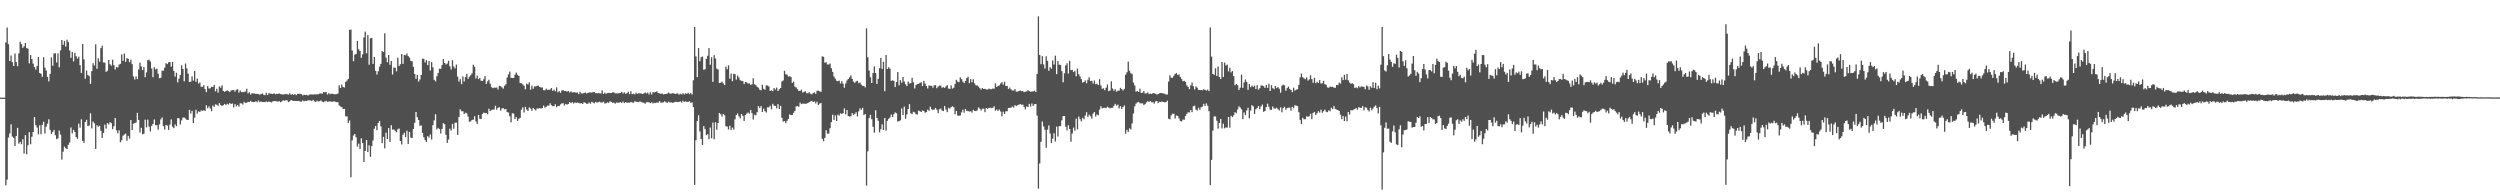 <svg xmlns="http://www.w3.org/2000/svg" width="1920" height="150"><path fill="#4f4f4f" d="M0 74.988h1v1H0zM1 74.989h1v1H1zM2 74.986h1v1H2zM3 74.988h1v1H3zM4 32.552h1v109.779H4zM5 21.13h1v116.845H5zM6 33.95h1v71.675H6zM7 46.864h1v55.644H7zM8 42.577h1v52.911H8zM9 47.717h1v57.154H9zM10 50.699h1v55.165H10zM11 41.111h1v70.955H11zM12 47.688h1v56.735H12zM13 50.866h1v47.345H13zM14 41.035h1v69.293H14zM15 32.025h1v76.975H15zM16 33.904h1v76.842H16zM17 36.765h1v70.182H17zM18 35.591h1v82.363H18zM19 32.951h1v70.826H19zM20 36.924h1v81.548H20zM21 37.409h1v74.167H21zM22 48.709h1v52.805H22zM23 42.273h1v68.507H23zM24 45.357h1v59.658H24zM25 48.875h1v52.489H25zM26 51.393h1v38.511H26zM27 53.385h1v42.706H27zM28 50.682h1v47.279H28zM29 43.782h1v59.363H29zM30 56.062h1v40.203H30zM31 56.605h1v46.53H31zM32 58.932h1v36.942H32zM33 43.933h1v49.584H33zM34 51.977h1v50.561H34zM35 54.119h1v43.183H35zM36 59.035h1v35.95H36zM37 62.534h1v29.057H37zM38 56.788h1v43.019H38zM39 44.066h1v58.79H39zM40 50.491h1v50.904H40zM41 41.102h1v58.663H41zM42 40.863h1v62.95H42zM43 47.97h1v58.869H43zM44 40.942h1v65.31H44zM45 51.73h1v48.534H45zM46 38.715h1v64.68H46zM47 30.725h1v91.805H47zM48 34.391h1v82.079H48zM49 31.418h1v81.17H49zM50 35.718h1v78.218H50zM51 30.489h1v83.965H51zM52 32.368h1v78.838H52zM53 38.72h1v70.716H53zM54 44.386h1v53.492H54zM55 39.841h1v62.591H55zM56 47.199h1v52.551H56zM57 40.482h1v60.883H57zM58 43.157h1v62.184H58zM59 45.022h1v61.646H59zM60 43.538h1v51.45H60zM61 50.073h1v47.998H61zM62 56.014h1v35.632H62zM63 33.822h1v74.364H63zM64 45.5h1v64.28H64zM65 60.41h1v33.268H65zM66 54.177h1v37.835H66zM67 57.66h1v39.183H67zM68 58.495h1v37.891H68zM69 64.388h1v22.667H69zM70 54.613h1v44.016H70zM71 48.529h1v44.79H71zM72 50.339h1v44.376H72zM73 34.034h1v80.371H73zM74 52.834h1v43.298H74zM75 44.794h1v52.552H75zM76 47.29h1v49.306H76zM77 36.988h1v63.468H77zM78 35.147h1v70.774H78zM79 47.978h1v54.142H79zM80 48.067h1v47.655H80zM81 55.21h1v43.63H81zM82 54.345h1v40.228H82zM83 46.034h1v49.548H83zM84 49.28h1v44.539H84zM85 50.357h1v44.247H85zM86 45.872h1v53.29H86zM87 50.01h1v46.95H87zM88 53.331h1v37.319H88zM89 51.469h1v48.643H89zM90 51.835h1v50.57H90zM91 49.631h1v50.463H91zM92 48.989h1v60.246H92zM93 41.83h1v65.845H93zM94 46.703h1v57.466H94zM95 41.105h1v62.227H95zM96 47.472h1v55.118H96zM97 44.609h1v63.476H97zM98 45.24h1v59.099H98zM99 47.782h1v58.629H99zM100 45.833h1v46.369H100zM101 49.244h1v50.667H101zM102 58.606h1v36.405H102zM103 61.08h1v33.395H103zM104 58.721h1v35.339H104zM105 60.771h1v25.905H105zM106 53.325h1v38.796H106zM107 48.149h1v53.659H107zM108 50.993h1v47.142H108zM109 53.81h1v49.331H109zM110 51.521h1v51.168H110zM111 59.304h1v32.59H111zM112 55.614h1v42.2H112zM113 46.203h1v45.626H113zM114 45.887h1v51.419H114zM115 47.241h1v53.651H115zM116 52.594h1v44.085H116zM117 59.272h1v35.985H117zM118 51.574h1v40.172H118zM119 53.307h1v42.775H119zM120 52.696h1v43.567H120zM121 56.623h1v42.898H121zM122 60.064h1v35.473H122zM123 59.766h1v31.939H123zM124 54.311h1v35.896H124zM125 54.241h1v42.645H125zM126 51.944h1v47.579H126zM127 48.552h1v47.389H127zM128 49.246h1v47.245H128zM129 47.832h1v51.956H129zM130 47.607h1v48.121H130zM131 51.183h1v40.506H131zM132 47.552h1v49.797H132zM133 54.455h1v43.99H133zM134 58.811h1v36.786H134zM135 55.835h1v41.084H135zM136 63.225h1v27.465H136zM137 60.342h1v30.61H137zM138 57.573h1v38.078H138zM139 50.176h1v42.337H139zM140 52.932h1v37.385H140zM141 62.423h1v27.828H141zM142 48.813h1v42.276H142zM143 52.543h1v39.541H143zM144 56.589h1v35.544H144zM145 62.988h1v21.396H145zM146 62.645h1v24.548H146zM147 58.686h1v26.399H147zM148 61.922h1v32.606H148zM149 54.471h1v35.895H149zM150 62.777h1v21.494H150zM151 60.335h1v26.912H151zM152 64.217h1v21.265H152zM153 63.318h1v22.706H153zM154 66.587h1v18.215H154zM155 66.692h1v18.381H155zM156 65.439h1v19.315H156zM157 68.378h1v16.748H157zM158 70.756h1v10.109H158zM159 66.113h1v16.98H159zM160 67.923h1v13.795H160zM161 67.845h1v15.5H161zM162 66.639h1v18.723H162zM163 66.824h1v14.236H163zM164 65.237h1v16.894H164zM165 70.137h1v9.992H165zM166 68.166h1v12.306H166zM167 71.111h1v10.178H167zM168 66.364h1v12.852H168zM169 67.39h1v13.334H169zM170 65.469h1v15.976H170zM171 69.797h1v10.98H171zM172 70.509h1v9.308H172zM173 69.947h1v10.766H173zM174 69.36h1v10.359H174zM175 69.976h1v10.343H175zM176 70.726h1v8.377H176zM177 69.489h1v10.396H177zM178 69.243h1v10.195H178zM179 69.087h1v13.405H179zM180 70.409h1v9.564H180zM181 68.938h1v12.724H181zM182 68.519h1v12.058H182zM183 71.119h1v10.786H183zM184 69.454h1v9.855H184zM185 70.739h1v8.647H185zM186 70.831h1v9.442H186zM187 70.505h1v7.688H187zM188 70.365h1v8.771H188zM189 68.169h1v10.741H189zM190 71.697h1v6.553H190zM191 70.822h1v7.558H191zM192 72.586h1v4.906H192zM193 71.598h1v6.656H193zM194 71.834h1v6.49H194zM195 71.678h1v6.663H195zM196 72.224h1v5.5H196zM197 71.985h1v6.554H197zM198 72.281h1v4.889H198zM199 72.684h1v5.746H199zM200 72.256h1v5.695H200zM201 71.765h1v6.602H201zM202 72.716h1v5.625H202zM203 73.107h1v5.355H203zM204 71.235h1v6.606H204zM205 72.977h1v5.459H205zM206 71.409h1v6.565H206zM207 71.939h1v6.285H207zM208 71.924h1v6.748H208zM209 72.209h1v5.727H209zM210 71.564h1v5.981H210zM211 72.393h1v5.205H211zM212 72.099h1v5.731H212zM213 72.09h1v6.06H213zM214 71.805h1v5.858H214zM215 72.302h1v6.231H215zM216 72.421h1v5.429H216zM217 72.549h1v4.517H217zM218 72.402h1v4.975H218zM219 72.132h1v4.823H219zM220 72.375h1v4.676H220zM221 72.651h1v5.711H221zM222 71.698h1v6.187H222zM223 72.74h1v4.056H223zM224 72.275h1v4.969H224zM225 72.799h1v4.732H225zM226 72.128h1v5.334H226zM227 73.134h1v4.443H227zM228 72.097h1v5.537H228zM229 72.145h1v5.34H229zM230 72.036h1v5.973H230zM231 72.286h1v5.743H231zM232 73.309h1v3.831H232zM233 72.761h1v5.122H233zM234 72.969h1v4.467H234zM235 72.801h1v4.757H235zM236 73.398h1v3.656H236zM237 72.767h1v4.256H237zM238 72.43h1v4.77H238zM239 72.531h1v5.074H239zM240 72.656h1v4.025H240zM241 72.449h1v5.399H241zM242 72.504h1v5.761H242zM243 72.383h1v4.914H243zM244 72.337h1v5.666H244zM245 71.889h1v5.843H245zM246 71.722h1v5.403H246zM247 71.988h1v6.093H247zM248 70.667h1v7.834H248zM249 70.967h1v6.887H249zM250 70.539h1v6.876H250zM251 72.599h1v5.64H251zM252 71.545h1v6.447H252zM253 72.384h1v5.46H253zM254 71.922h1v6.201H254zM255 71.995h1v6.186H255zM256 72.366h1v5.379H256zM257 72.405h1v5.76H257zM258 72.285h1v6.179H258zM259 71.833h1v6.607H259zM260 65.418h1v15.518H260zM261 67.508h1v14.251H261zM262 64.947h1v17.403H262zM263 66.792h1v16.844H263zM264 67.229h1v16.38H264zM265 62.867h1v26.484H265zM266 61.833h1v27.538H266zM267 60.59h1v33.817H267zM268 22.916h1v69.675H268zM269 22.718h1v113.414H269zM270 38.775h1v69.065H270zM271 47.008h1v57.086H271zM272 41.937h1v60.952H272zM273 41.352h1v64.119H273zM274 31.38h1v81.2H274zM275 37.826h1v72.446H275zM276 39.158h1v75.274H276zM277 44.422h1v61.809H277zM278 41.711h1v68.071H278zM279 28.794h1v95.685H279zM280 24.293h1v91.57H280zM281 40.919h1v66.595H281zM282 26.995h1v89.815H282zM283 49.708h1v61.901H283zM284 29.439h1v91.009H284zM285 29.06h1v83.214H285zM286 49.032h1v58.857H286zM287 43.701h1v55.172H287zM288 54.426h1v42.381H288zM289 57.243h1v42.755H289zM290 54.659h1v39.814H290zM291 51.265h1v41.612H291zM292 49.069h1v47.98H292zM293 39.252h1v70.721H293zM294 39.955h1v65.144H294zM295 25.529h1v88.404H295zM296 44.218h1v57.746H296zM297 47.747h1v59.042H297zM298 42.249h1v56.158H298zM299 49.777h1v59.216H299zM300 46.806h1v49.349H300zM301 57.229h1v42.362H301zM302 51.872h1v47.561H302zM303 52.095h1v48.408H303zM304 54.806h1v46.831H304zM305 44.271h1v55.129H305zM306 50.715h1v47.937H306zM307 49.325h1v58.942H307zM308 41.468h1v69.482H308zM309 49.033h1v54.479H309zM310 42.213h1v59.724H310zM311 42.457h1v62.905H311zM312 41.052h1v59.287H312zM313 43.083h1v67.543H313zM314 44.209h1v57.113H314zM315 46.724h1v58.908H315zM316 47.022h1v59.064H316zM317 51.312h1v47.826H317zM318 56.817h1v37.484H318zM319 60.589h1v25.442H319zM320 57.472h1v32.555H320zM321 62.594h1v29.554H321zM322 61.019h1v35.557H322zM323 57.602h1v38.706H323zM324 44.997h1v57.025H324zM325 45.198h1v60.171H325zM326 47.995h1v59.588H326zM327 46.132h1v62.946H327zM328 50.028h1v54.501H328zM329 46.835h1v58.803H329zM330 54.181h1v49.12H330zM331 47.736h1v59.381H331zM332 51.786h1v44.312H332zM333 61.222h1v31.224H333zM334 62.523h1v25.229H334zM335 58.592h1v40.801H335zM336 56.13h1v42.082H336zM337 52.726h1v46.395H337zM338 52.819h1v49.712H338zM339 49.97h1v49.043H339zM340 45.366h1v49.261H340zM341 48.382h1v47.032H341zM342 49.569h1v53.959H342zM343 48.79h1v61H343zM344 46.65h1v60.536H344zM345 50.901h1v47.99H345zM346 53.352h1v46.954H346zM347 46.234h1v48.946H347zM348 51.119h1v47.787H348zM349 52.547h1v41.732H349zM350 49.593h1v44.574H350zM351 58.847h1v44.727H351zM352 62.646h1v27.25H352zM353 60.759h1v23.191H353zM354 64.616h1v20.843H354zM355 58.746h1v26.697H355zM356 62.54h1v25.055H356zM357 59.174h1v27.353H357zM358 56.791h1v30.308H358zM359 60.545h1v29.002H359zM360 58.906h1v34.608H360zM361 57.819h1v35.432H361zM362 56.304h1v35.796H362zM363 49.706h1v42.161H363zM364 51.232h1v38.069H364zM365 60.294h1v32.873H365zM366 58.006h1v37.151H366zM367 60.767h1v27.565H367zM368 59.828h1v31.422H368zM369 61.953h1v29.53H369zM370 62.228h1v25.393H370zM371 60.859h1v25.622H371zM372 58.41h1v28.454H372zM373 64.442h1v22.277H373zM374 62.464h1v25.329H374zM375 61.261h1v22.26H375zM376 64.329h1v20.957H376zM377 66.94h1v17.662H377zM378 67.695h1v16.407H378zM379 67.291h1v16.845H379zM380 67.36h1v13.853H380zM381 67.166h1v17.054H381zM382 68.702h1v14.11H382zM383 65.841h1v16.499H383zM384 66.206h1v18.766H384zM385 67.067h1v16.158H385zM386 68.11h1v14.994H386zM387 65.86h1v18.15H387zM388 64.726h1v18.913H388zM389 59.532h1v26.538H389zM390 57.127h1v29.34H390zM391 54.947h1v34.287H391zM392 59.733h1v34.243H392zM393 59.91h1v27.056H393zM394 59.916h1v27.377H394zM395 57.418h1v33.967H395zM396 55.778h1v34.118H396zM397 57.381h1v35.495H397zM398 58.37h1v32.846H398zM399 63.672h1v26.842H399zM400 64.007h1v20.193H400zM401 64.782h1v17.725H401zM402 65.877h1v20.511H402zM403 68.598h1v13.483H403zM404 64.181h1v19.943H404zM405 64.915h1v20.277H405zM406 63.238h1v19.32H406zM407 68.86h1v14.551H407zM408 65.753h1v19.36H408zM409 68.147h1v14.793H409zM410 66.356h1v17.595H410zM411 66.368h1v18.489H411zM412 65.824h1v17.49H412zM413 65.79h1v17.598H413zM414 66.822h1v16.15H414zM415 67.12h1v16.284H415zM416 67.222h1v15.691H416zM417 69.206h1v11.876H417zM418 69.362h1v13.351H418zM419 68.037h1v13.997H419zM420 69.094h1v12.008H420zM421 68.867h1v12.313H421zM422 68.836h1v10.467H422zM423 67.579h1v13.226H423zM424 69.714h1v11.907H424zM425 68.824h1v12.674H425zM426 70.106h1v9.983H426zM427 67.116h1v15.171H427zM428 70.893h1v10.452H428zM429 70.005h1v11.458H429zM430 71.207h1v8.972H430zM431 69.492h1v9.943H431zM432 69.217h1v10.057H432zM433 69.876h1v11.171H433zM434 69.899h1v9.942H434zM435 70.348h1v10.015H435zM436 69.818h1v10.033H436zM437 71.016h1v7.366H437zM438 70.134h1v9.093H438zM439 70.982h1v7.505H439zM440 70.917h1v8.574H440zM441 70.843h1v7.808H441zM442 71.168h1v7.964H442zM443 71.01h1v7.663H443zM444 72.269h1v6.867H444zM445 70.44h1v8.96H445zM446 71.747h1v7.486H446zM447 71.807h1v8.081H447zM448 71.348h1v7.175H448zM449 71.039h1v7.909H449zM450 71.773h1v7.948H450zM451 71.364h1v8.289H451zM452 70.952h1v7.759H452zM453 71.025h1v8.619H453zM454 71.113h1v7.064H454zM455 70.777h1v8.016H455zM456 70.65h1v8.738H456zM457 71.519h1v6.695H457zM458 71.66h1v7.116H458zM459 71.453h1v7.034H459zM460 71.633h1v6.434H460zM461 71.8h1v6.87H461zM462 69.386h1v9.361H462zM463 72.143h1v5.948H463zM464 71.104h1v8.351H464zM465 72.077h1v7.234H465zM466 71.404h1v7.239H466zM467 71.335h1v7.692H467zM468 71.522h1v6.266H468zM469 71.419h1v6.866H469zM470 70.881h1v8.001H470zM471 70.919h1v7.94H471zM472 71.666h1v7.959H472zM473 71.74h1v7.025H473zM474 71.705h1v7.152H474zM475 71.529h1v7.365H475zM476 71.413h1v6.979H476zM477 70.49h1v8.659H477zM478 71.767h1v6.236H478zM479 70.914h1v8.301H479zM480 72.026h1v6.381H480zM481 71.521h1v7.464H481zM482 70.45h1v8.255H482zM483 72.275h1v6.662H483zM484 70.062h1v8.184H484zM485 72.318h1v6.376H485zM486 71.93h1v7.016H486zM487 72.455h1v5.315H487zM488 71.174h1v7.014H488zM489 72.087h1v6.177H489zM490 71.565h1v6.887H490zM491 71.721h1v6.162H491zM492 71.852h1v6.411H492zM493 72.185h1v6.607H493zM494 71.672h1v7.291H494zM495 71.009h1v8.679H495zM496 71.752h1v6.802H496zM497 71.078h1v7.418H497zM498 72.558h1v6.01H498zM499 70.787h1v8.49H499zM500 72.485h1v6.047H500zM501 70.762h1v8.733H501zM502 70.961h1v7.938H502zM503 70.632h1v8.506H503zM504 70.118h1v8.593H504zM505 71.421h1v7.486H505zM506 71.711h1v5.916H506zM507 72.055h1v6.73H507zM508 71.716h1v7.09H508zM509 72.496h1v6.125H509zM510 72.262h1v5.51H510zM511 72.17h1v6.421H511zM512 71.803h1v7.173H512zM513 71.056h1v7.025H513zM514 71.882h1v6.88H514zM515 71.882h1v6.708H515zM516 71.56h1v7.418H516zM517 71.674h1v7.064H517zM518 72.183h1v6.013H518zM519 71.904h1v6.367H519zM520 71.723h1v6.67H520zM521 72.646h1v5.625H521zM522 71.994h1v5.903H522zM523 72.534h1v6.239H523zM524 71.553h1v5.838H524zM525 72.483h1v5.734H525zM526 71.63h1v6.25H526zM527 72.109h1v6.148H527zM528 71.217h1v7.069H528zM529 72.357h1v5.415H529zM530 71.397h1v7.614H530zM531 72.591h1v6.038H531zM532 61.648h1v20.56H532zM533 20.688h1v121.335H533zM534 43.292h1v64.428H534zM535 59.181h1v33.766H535zM536 36.899h1v51.563H536zM537 47.013h1v53.976H537zM538 43.94h1v62.766H538zM539 43.417h1v67.977H539zM540 53.579h1v43.314H540zM541 53.22h1v45.952H541zM542 45.195h1v58.659H542zM543 42.83h1v60.26H543zM544 36.94h1v69.969H544zM545 49.712h1v48.215H545zM546 43.994h1v62.237H546zM547 62.855h1v31.289H547zM548 42.332h1v64.693H548zM549 44.949h1v48.953H549zM550 52.748h1v46.896H550zM551 53.364h1v41.086H551zM552 63.723h1v23.051H552zM553 63.561h1v24.14H553zM554 62.643h1v26.912H554zM555 64.053h1v23.469H555zM556 65.31h1v23.247H556zM557 51.137h1v45.775H557zM558 53.142h1v44.074H558zM559 50.182h1v49.226H559zM560 60.412h1v36.174H560zM561 56.54h1v43.188H561zM562 62.305h1v35.711H562zM563 56.743h1v42.813H563zM564 56.927h1v34.78H564zM565 61.122h1v27.198H565zM566 58.009h1v29.12H566zM567 59.529h1v29.843H567zM568 61.65h1v29.225H568zM569 62.058h1v25.592H569zM570 62.292h1v26.718H570zM571 64.62h1v28.263H571zM572 62.973h1v25.414H572zM573 63.343h1v23.914H573zM574 64.151h1v22.247H574zM575 64.049h1v23.213H575zM576 65.202h1v19.208H576zM577 64.713h1v22.149H577zM578 60.084h1v31.742H578zM579 64.705h1v23.393H579zM580 65.405h1v23.174H580zM581 66.605h1v19.579H581zM582 67.306h1v14.219H582zM583 68.9h1v14.213H583zM584 69.332h1v12.106H584zM585 65.107h1v20.91H585zM586 68.141h1v15.38H586zM587 68.947h1v16.465H587zM588 65.584h1v20.817H588zM589 65.665h1v16.749H589zM590 66.426h1v16H590zM591 69.848h1v11.326H591zM592 69.398h1v14.558H592zM593 70h1v9.734H593zM594 67.608h1v13.574H594zM595 68.76h1v12.594H595zM596 67.265h1v15.916H596zM597 69.872h1v10.114H597zM598 68.539h1v15.15H598zM599 67.598h1v13.693H599zM600 62.554h1v27.908H600zM601 61.776h1v31.604H601zM602 54.382h1v38.575H602zM603 56.968h1v37.634H603zM604 57.351h1v35.449H604zM605 58.839h1v32.495H605zM606 58.506h1v29.284H606zM607 59.208h1v29.154H607zM608 63.687h1v24.694H608zM609 62.738h1v23.916H609zM610 66.52h1v18.69H610zM611 67.182h1v14.518H611zM612 68.471h1v12.974H612zM613 69.784h1v12.26H613zM614 69.761h1v9.109H614zM615 68.819h1v11.132H615zM616 71.072h1v8.494H616zM617 70.552h1v9.077H617zM618 70.057h1v9.678H618zM619 71.57h1v8.059H619zM620 71.617h1v7.476H620zM621 70.834h1v7.654H621zM622 72.011h1v5.934H622zM623 72.487h1v4.992H623zM624 71.477h1v6.924H624zM625 70.917h1v6.945H625zM626 72.075h1v7.363H626zM627 69.689h1v8.4H627zM628 69.653h1v11.031H628zM629 70.197h1v9.412H629zM630 70.528h1v8.585H630zM631 43.26h1v63.325H631zM632 43.622h1v64.801H632zM633 48.172h1v57.736H633zM634 47.829h1v52.184H634zM635 49.513h1v53.157H635zM636 49.568h1v53.013H636zM637 48.79h1v49.691H637zM638 52.353h1v41.437H638zM639 55.212h1v32.929H639zM640 58.695h1v33.344H640zM641 60.364h1v28.276H641zM642 62.011h1v30.941H642zM643 62.344h1v25.695H643zM644 61.87h1v26.982H644zM645 64.097h1v22.922H645zM646 62.316h1v25.193H646zM647 64.251h1v22.738H647zM648 67.333h1v15.918H648zM649 64.17h1v23.671H649zM650 61.811h1v22.682H650zM651 60.596h1v28.566H651zM652 59.377h1v30.195H652zM653 57.89h1v31.329H653zM654 60.552h1v26.325H654zM655 62.675h1v25.604H655zM656 63.661h1v23.814H656zM657 62.418h1v23.791H657zM658 62.072h1v27.318H658zM659 63.878h1v21.646H659zM660 63.26h1v19.92H660zM661 64.975h1v19.339H661zM662 65.926h1v16.936H662zM663 66.012h1v22.345H663zM664 67.107h1v20.439H664zM665 21.782h1v120.805H665zM666 43.913h1v72.299H666zM667 54.163h1v36.521H667zM668 59.323h1v28.819H668zM669 63.748h1v27.776H669zM670 56.09h1v41.247H670zM671 50.977h1v50.928H671zM672 56.096h1v28.596H672zM673 64.482h1v26.118H673zM674 60.588h1v32.18H674zM675 52.34h1v49.321H675zM676 44.418h1v54.789H676zM677 52.879h1v42.589H677zM678 47.458h1v52.385H678zM679 70.053h1v20.569H679zM680 42.249h1v58.094H680zM681 53h1v39.822H681zM682 51.682h1v39.605H682zM683 52.751h1v37.522H683zM684 62.1h1v25.874H684zM685 61.665h1v28.213H685zM686 62.096h1v25.668H686zM687 66.876h1v19.45H687zM688 62.993h1v24H688zM689 55.292h1v38.027H689zM690 65.433h1v27.634H690zM691 61.551h1v30.861H691zM692 63.478h1v19.869H692zM693 59.129h1v29.205H693zM694 62.623h1v19.241H694zM695 64.734h1v26.441H695zM696 66.116h1v21.816H696zM697 62.614h1v21.132H697zM698 64.108h1v15.861H698zM699 63.829h1v23.217H699zM700 59.745h1v27.891H700zM701 63.203h1v22.624H701zM702 67.93h1v18.434H702zM703 65.324h1v22.387H703zM704 64.547h1v23.45H704zM705 64.438h1v20.515H705zM706 63.569h1v21.876H706zM707 63.205h1v22.817H707zM708 66.043h1v18.818H708zM709 62.086h1v23.227H709zM710 64.133h1v22.454H710zM711 66.015h1v20.099H711zM712 67.931h1v16.268H712zM713 65.598h1v19.51H713zM714 65.881h1v16.057H714zM715 65.847h1v18.016H715zM716 67.352h1v17.097H716zM717 65.466h1v18.684H717zM718 65.42h1v17.505H718zM719 67.738h1v16.547H719zM720 66.469h1v20.395H720zM721 65.759h1v18.179H721zM722 65.812h1v17.551H722zM723 67.427h1v17.389H723zM724 66.905h1v18.456H724zM725 67.477h1v14.057H725zM726 66.312h1v17.788H726zM727 65.358h1v20.78H727zM728 67.991h1v14.82H728zM729 68.273h1v15.194H729zM730 65.598h1v16.753H730zM731 68.054h1v13.596H731zM732 67.338h1v15.043H732zM733 64.443h1v23.325H733zM734 61.279h1v23.939H734zM735 62.646h1v26.034H735zM736 63.08h1v25.854H736zM737 59.389h1v29.302H737zM738 60.773h1v25.561H738zM739 62.68h1v21.591H739zM740 63.864h1v22.682H740zM741 62.152h1v21.655H741zM742 59.942h1v25.233H742zM743 59.027h1v26.318H743zM744 63.822h1v21.854H744zM745 60.747h1v24.708H745zM746 63.125h1v23.363H746zM747 60.877h1v23.456H747zM748 64.068h1v21.147H748zM749 65.548h1v19.781H749zM750 65.658h1v19.08H750zM751 66.508h1v15.972H751zM752 67.756h1v15.699H752zM753 68.767h1v16.075H753zM754 67.573h1v15.902H754zM755 68.36h1v15.152H755zM756 68.18h1v17.972H756zM757 68.648h1v14.355H757zM758 68.791h1v14.734H758zM759 68.001h1v14.893H759zM760 68.481h1v14.199H760zM761 68.442h1v14.604H761zM762 67.977h1v14.859H762zM763 68.086h1v13.538H763zM764 64.06h1v20.978H764zM765 66.782h1v17.303H765zM766 66.02h1v19.184H766zM767 65.594h1v18.53H767zM768 64.143h1v21.487H768zM769 63.075h1v26.301H769zM770 64.953h1v20.854H770zM771 62.772h1v24.78H771zM772 66h1v19.522H772zM773 65.951h1v19.506H773zM774 68.308h1v14.646H774zM775 67.302h1v15.561H775zM776 68.69h1v13.952H776zM777 69.443h1v12.406H777zM778 69.576h1v13.092H778zM779 68.339h1v12.474H779zM780 70.4h1v11.149H780zM781 70.286h1v10.424H781zM782 69.935h1v10.569H782zM783 69.538h1v10.31H783zM784 70.033h1v10.437H784zM785 69.928h1v10.4H785zM786 70.796h1v11.33H786zM787 70.364h1v13.633H787zM788 70.181h1v11.477H788zM789 69.231h1v13.024H789zM790 69.941h1v9.824H790zM791 70.437h1v11.391H791zM792 70.262h1v9.227H792zM793 70.218h1v11.143H793zM794 69.682h1v10.337H794zM795 70.585h1v9.299H795zM796 56.713h1v32.087H796zM797 12.549h1v132.279H797zM798 42.173h1v83.354H798zM799 49.291h1v59.643H799zM800 43.094h1v50.258H800zM801 49.454h1v47.628H801zM802 52.697h1v47.006H802zM803 43.22h1v70.296H803zM804 46.758h1v52.835H804zM805 54.329h1v42.021H805zM806 51.557h1v51.011H806zM807 52.724h1v57.131H807zM808 46.381h1v60.152H808zM809 49.579h1v52.766H809zM810 42.737h1v65.946H810zM811 56.933h1v40.346H811zM812 46.876h1v57.996H812zM813 49.732h1v47.145H813zM814 49.805h1v47.046H814zM815 54.617h1v37.815H815zM816 63.217h1v25.992H816zM817 56.27h1v32.821H817zM818 50.247h1v47.079H818zM819 48.586h1v51.572H819zM820 56.448h1v39.685H820zM821 46.622h1v52.446H821zM822 53.883h1v54.954H822zM823 53.678h1v48.876H823zM824 55.369h1v42.652H824zM825 54.404h1v45.998H825zM826 58.55h1v32.609H826zM827 52.687h1v46.66H827zM828 56.991h1v32.486H828zM829 58.669h1v32.864H829zM830 60.761h1v32.45H830zM831 63.405h1v27.075H831zM832 62.995h1v28.606H832zM833 61.671h1v27.043H833zM834 63.93h1v22.285H834zM835 61.269h1v28.701H835zM836 59.366h1v28.638H836zM837 62.242h1v27.018H837zM838 62.001h1v29.132H838zM839 64.131h1v23.183H839zM840 61.902h1v24.161H840zM841 64.597h1v24.919H841zM842 64.278h1v23.614H842zM843 65.324h1v23.165H843zM844 60.766h1v23.419H844zM845 65.607h1v15.991H845zM846 68.188h1v15.037H846zM847 67.78h1v15.09H847zM848 69.278h1v13.52H848zM849 67.405h1v15.705H849zM850 64.89h1v17.058H850zM851 69.999h1v12.591H851zM852 69.512h1v13.725H852zM853 62.448h1v20.378H853zM854 67.997h1v14.783H854zM855 69.664h1v11.614H855zM856 68.444h1v11.347H856zM857 70.472h1v10.61H857zM858 69.625h1v10.741H858zM859 69.605h1v13.662H859zM860 67.505h1v14.039H860zM861 68.402h1v15.259H861zM862 69.477h1v12.756H862zM863 68.27h1v12.723H863zM864 57.323h1v45.346H864zM865 55.566h1v44.109H865zM866 47.314h1v54.013H866zM867 54.389h1v44.213H867zM868 56.21h1v43.222H868zM869 56.993h1v37.761H869zM870 63.361h1v23.828H870zM871 65.613h1v16.046H871zM872 70.391h1v9.219H872zM873 69.846h1v8.811H873zM874 70.628h1v7.66H874zM875 68.099h1v11.267H875zM876 71.356h1v7.999H876zM877 71.18h1v8.253H877zM878 69.872h1v10.806H878zM879 71.858h1v8.111H879zM880 71.664h1v6.988H880zM881 70.917h1v6.786H881zM882 72.299h1v5.887H882zM883 71.826h1v5.893H883zM884 72.204h1v6.33H884zM885 71.456h1v7.094H885zM886 71.629h1v7.948H886zM887 71.963h1v5.911H887zM888 72.6h1v4.952H888zM889 72.248h1v6.986H889zM890 71.625h1v6.559H890zM891 71.385h1v6.901H891zM892 71.549h1v6.441H892zM893 71.794h1v6.562H893zM894 72.012h1v6.639H894zM895 72.607h1v5.747H895zM896 72.556h1v4.734H896zM897 62.592h1v28.562H897zM898 57.846h1v33.83H898zM899 59.696h1v28.924H899zM900 59.739h1v27.542H900zM901 58.215h1v29.205H901zM902 56.857h1v34.163H902zM903 56.064h1v32.635H903zM904 57.579h1v31.478H904zM905 57.069h1v33.84H905zM906 59.14h1v33.731H906zM907 60.607h1v32.647H907zM908 62.34h1v29.447H908zM909 62.13h1v29.804H909zM910 62.94h1v26.11H910zM911 65.654h1v21.797H911zM912 66.719h1v19.484H912zM913 68.445h1v17.954H913zM914 65.645h1v18.882H914zM915 63.343h1v22.761H915zM916 66.205h1v15.427H916zM917 68.687h1v12.454H917zM918 66.351h1v17.784H918zM919 67.364h1v17.598H919zM920 69.067h1v13.696H920zM921 69.047h1v15.372H921zM922 69.174h1v13.19H922zM923 69.304h1v12.556H923zM924 68.465h1v11.271H924zM925 69.082h1v12.324H925zM926 69.569h1v9.819H926zM927 68.827h1v12.345H927zM928 69.964h1v15.419H928zM929 21.08h1v121.104H929zM930 43.479h1v79.289H930zM931 56.846h1v43.431H931zM932 57.513h1v31.861H932zM933 52.486h1v36.891H933zM934 58.385h1v34.318H934zM935 51.08h1v47.672H935zM936 59.087h1v35.353H936zM937 60.609h1v30.742H937zM938 47.563h1v51.104H938zM939 59.137h1v35.862H939zM940 48.077h1v50.475H940zM941 50.337h1v47.463H941zM942 49.618h1v48.433H942zM943 54.829h1v35.005H943zM944 51.995h1v46.037H944zM945 55.596h1v33.322H945zM946 54.562h1v35.333H946zM947 58.398h1v30.219H947zM948 65.503h1v20.628H948zM949 64.447h1v22.56H949zM950 65.416h1v18.701H950zM951 69.188h1v12.476H951zM952 67.341h1v15.258H952zM953 57.286h1v26.74H953zM954 67.43h1v24.061H954zM955 63.261h1v23.101H955zM956 61.045h1v27.41H956zM957 62.949h1v21.866H957zM958 68.942h1v13.778H958zM959 64.566h1v26.312H959zM960 66.994h1v17.942H960zM961 65.723h1v15.052H961zM962 66.737h1v14.983H962zM963 65.783h1v21.719H963zM964 68.349h1v15.579H964zM965 65.408h1v17.57H965zM966 68.856h1v12.592H966zM967 67.755h1v16.12H967zM968 65.7h1v16.011H968zM969 65.621h1v14.637H969zM970 66.214h1v19.671H970zM971 67.522h1v17.724H971zM972 65.237h1v16.978H972zM973 67.463h1v12.16H973zM974 64.306h1v17.649H974zM975 69.869h1v14.375H975zM976 65.449h1v18.91H976zM977 67.667h1v14.095H977zM978 68.503h1v14.796H978zM979 66.04h1v17.419H979zM980 67.623h1v15.049H980zM981 66.78h1v17.094H981zM982 68.134h1v16.691H982zM983 71.192h1v11.251H983zM984 65.844h1v20.382H984zM985 64.993h1v18.097H985zM986 65.516h1v16.498H986zM987 69.664h1v14.659H987zM988 67.708h1v15.341H988zM989 66.48h1v16.236H989zM990 68.243h1v14.415H990zM991 69.146h1v15.846H991zM992 70.805h1v11.247H992zM993 67.329h1v15.839H993zM994 69.584h1v11.276H994zM995 68.885h1v12.227H995zM996 68.481h1v13.005H996zM997 65.221h1v20.954H997zM998 59.46h1v32.574H998zM999 56.46h1v38.812H999zM1000 59.28h1v31.203H1000zM1001 60.226h1v31.394H1001zM1002 60.821h1v30.742H1002zM1003 59.402h1v29.944H1003zM1004 61.893h1v27.767H1004zM1005 60.96h1v28.349H1005zM1006 57.763h1v29.615H1006zM1007 60.797h1v30.759H1007zM1008 63.568h1v23.179H1008zM1009 59.727h1v26.163H1009zM1010 63.917h1v24.437H1010zM1011 62.729h1v24.311H1011zM1012 63.745h1v21.634H1012zM1013 61.548h1v24.949H1013zM1014 64.083h1v20.126H1014zM1015 64.014h1v22.566H1015zM1016 62.078h1v23.344H1016zM1017 64.648h1v19.561H1017zM1018 65.14h1v20.661H1018zM1019 67.078h1v19.085H1019zM1020 67.397h1v17.346H1020zM1021 66.448h1v19.011H1021zM1022 66.828h1v15.9H1022zM1023 66.636h1v17.2H1023zM1024 67.323h1v14.124H1024zM1025 67.423h1v16.253H1025zM1026 65.231h1v18.894H1026zM1027 65.416h1v19.134H1027zM1028 63.394h1v21.847H1028zM1029 64.217h1v23.908H1029zM1030 59.364h1v32.127H1030zM1031 61.563h1v27.568H1031zM1032 57.377h1v35.587H1032zM1033 61.238h1v28.236H1033zM1034 56.766h1v36.424H1034zM1035 61.639h1v24.423H1035zM1036 63.381h1v24.633H1036zM1037 64.382h1v20.23H1037zM1038 63.848h1v20.949H1038zM1039 64.675h1v19.583H1039zM1040 67.578h1v16.203H1040zM1041 67.032h1v15.921H1041zM1042 67.779h1v16.48H1042zM1043 66.162h1v16.123H1043zM1044 67.102h1v15.676H1044zM1045 66.362h1v16.601H1045zM1046 66.508h1v15.009H1046zM1047 66.719h1v18.061H1047zM1048 68.486h1v14.002H1048zM1049 65.662h1v17.044H1049zM1050 66.295h1v18.214H1050zM1051 68.904h1v16.703H1051zM1052 66.323h1v16.41H1052zM1053 67.36h1v17.31H1053zM1054 63.137h1v20.202H1054zM1055 67.549h1v14.362H1055zM1056 63.551h1v17.438H1056zM1057 68.511h1v14.49H1057zM1058 65.854h1v21.269H1058zM1059 67.88h1v14.216H1059zM1060 49.647h1v46.579H1060zM1061 20.692h1v124.939H1061zM1062 43.146h1v73.921H1062zM1063 54.158h1v43.98H1063zM1064 54.904h1v39.126H1064zM1065 50.131h1v48.717H1065zM1066 41.525h1v57.258H1066zM1067 45.747h1v63.118H1067zM1068 47.503h1v62.228H1068zM1069 51.282h1v49.607H1069zM1070 48.567h1v47.827H1070zM1071 49.052h1v52.646H1071zM1072 41.975h1v68.905H1072zM1073 44.485h1v66.975H1073zM1074 51.825h1v47.489H1074zM1075 39.119h1v57.128H1075zM1076 39.794h1v73.311H1076zM1077 47.147h1v56.23H1077zM1078 50.578h1v49.478H1078zM1079 46.27h1v53.624H1079zM1080 52.451h1v46.984H1080zM1081 58.768h1v34.346H1081zM1082 57.904h1v35.543H1082zM1083 56.714h1v36.974H1083zM1084 48.822h1v49.229H1084zM1085 43.032h1v54.495H1085zM1086 53.981h1v43.553H1086zM1087 58.201h1v36.063H1087zM1088 55.141h1v34.649H1088zM1089 56.412h1v34.2H1089zM1090 63.065h1v26.303H1090zM1091 60.068h1v37.242H1091zM1092 53.027h1v43.72H1092zM1093 49.15h1v51.072H1093zM1094 53.334h1v41.965H1094zM1095 57.139h1v38.003H1095zM1096 60.255h1v29.754H1096zM1097 53.84h1v40.673H1097zM1098 53.835h1v36.034H1098zM1099 54.836h1v35.711H1099zM1100 49.169h1v42.465H1100zM1101 56.275h1v35.488H1101zM1102 49.823h1v45.303H1102zM1103 45.049h1v49.407H1103zM1104 46.953h1v42.345H1104zM1105 47.687h1v41.143H1105zM1106 58.94h1v31.71H1106zM1107 59.03h1v40.805H1107zM1108 51.941h1v44.119H1108zM1109 51.611h1v47.018H1109zM1110 47.353h1v51.772H1110zM1111 48.252h1v48.412H1111zM1112 54.151h1v40.757H1112zM1113 59.624h1v30.856H1113zM1114 61.606h1v28.501H1114zM1115 56.533h1v38.484H1115zM1116 50.635h1v53.238H1116zM1117 52.476h1v47.173H1117zM1118 50.668h1v41.7H1118zM1119 55.152h1v36.403H1119zM1120 58.514h1v36.663H1120zM1121 57.443h1v35.025H1121zM1122 59.847h1v33.643H1122zM1123 60.179h1v31.423H1123zM1124 58.871h1v33.97H1124zM1125 63.199h1v26.677H1125zM1126 52.004h1v39.509H1126zM1127 53.996h1v34.741H1127zM1128 52.94h1v43.614H1128zM1129 57.993h1v34.101H1129zM1130 45.921h1v60.892H1130zM1131 48.007h1v51.503H1131zM1132 41.292h1v67.562H1132zM1133 38.26h1v68.815H1133zM1134 50.783h1v45.928H1134zM1135 49.563h1v55.514H1135zM1136 55.542h1v48.346H1136zM1137 49.167h1v51.397H1137zM1138 42.271h1v68.54H1138zM1139 42.334h1v64.193H1139zM1140 49.674h1v52.633H1140zM1141 51.685h1v47.417H1141zM1142 49.32h1v50.897H1142zM1143 60.604h1v31.581H1143zM1144 57.517h1v34.595H1144zM1145 58.001h1v36.115H1145zM1146 58.16h1v38.827H1146zM1147 60.384h1v29.75H1147zM1148 53.155h1v41.046H1148zM1149 57.813h1v34.899H1149zM1150 51.865h1v44.956H1150zM1151 53.05h1v43.976H1151zM1152 47.723h1v47.697H1152zM1153 51.635h1v46.034H1153zM1154 49.148h1v46.43H1154zM1155 55.094h1v40.387H1155zM1156 57.172h1v35.964H1156zM1157 55.945h1v38.261H1157zM1158 62.902h1v24.917H1158zM1159 53.354h1v38.233H1159zM1160 57.974h1v34.866H1160zM1161 52.548h1v42.811H1161zM1162 49.807h1v43.578H1162zM1163 57.374h1v43.269H1163zM1164 55.615h1v40.056H1164zM1165 56.281h1v39.147H1165zM1166 54.999h1v41.128H1166zM1167 57.464h1v33.317H1167zM1168 54.744h1v46.878H1168zM1169 60.778h1v35.691H1169zM1170 60.715h1v29.751H1170zM1171 60.094h1v33.15H1171zM1172 56.556h1v38.272H1172zM1173 56.334h1v33.099H1173zM1174 59.03h1v38.832H1174zM1175 57.64h1v37.763H1175zM1176 54.154h1v39.412H1176zM1177 45.994h1v56.69H1177zM1178 49.496h1v44.411H1178zM1179 49.515h1v47.617H1179zM1180 53.914h1v41.869H1180zM1181 50.342h1v47.577H1181zM1182 52.39h1v43.2H1182zM1183 53.174h1v40.127H1183zM1184 53.027h1v42.46H1184zM1185 60.221h1v25.41H1185zM1186 58.621h1v38.309H1186zM1187 62.886h1v27.544H1187zM1188 53.634h1v38.323H1188zM1189 63.057h1v22.436H1189zM1190 64.555h1v21.692H1190zM1191 61.495h1v22.622H1191zM1192 61.752h1v25.431H1192zM1193 59.175h1v27.284H1193zM1194 61.572h1v26.359H1194zM1195 63.012h1v23.803H1195zM1196 62.222h1v25.475H1196zM1197 60.706h1v30.955H1197zM1198 60.639h1v29.123H1198zM1199 61.328h1v27.05H1199zM1200 56.685h1v33.676H1200zM1201 60.663h1v30.67H1201zM1202 61.095h1v25.525H1202zM1203 61.655h1v25.147H1203zM1204 62.094h1v25.589H1204zM1205 64.101h1v20.432H1205zM1206 66.697h1v15.82H1206zM1207 61.831h1v20.85H1207zM1208 65.551h1v23.567H1208zM1209 60.568h1v25.153H1209zM1210 62.932h1v25.238H1210zM1211 59.294h1v31.117H1211zM1212 64.746h1v24.572H1212zM1213 57.169h1v32.852H1213zM1214 58.133h1v31.983H1214zM1215 59.259h1v26.612H1215zM1216 65.436h1v19.298H1216zM1217 63.217h1v21.945H1217zM1218 63.013h1v22.435H1218zM1219 62.835h1v24.15H1219zM1220 63.2h1v22.635H1220zM1221 61.686h1v32.542H1221zM1222 63.56h1v24.027H1222zM1223 65.041h1v21.434H1223zM1224 63.229h1v22.811H1224zM1225 64.196h1v20.904H1225zM1226 63.44h1v22.656H1226zM1227 65.669h1v20.053H1227zM1228 64.657h1v20.767H1228zM1229 63.486h1v20.899H1229zM1230 64.94h1v18.536H1230zM1231 63.449h1v20.053H1231zM1232 61.233h1v22.863H1232zM1233 58.455h1v27.925H1233zM1234 61.585h1v23.414H1234zM1235 62.758h1v24.336H1235zM1236 63.162h1v19.575H1236zM1237 59.221h1v24.391H1237zM1238 64.192h1v20.012H1238zM1239 59.928h1v23.968H1239zM1240 64.761h1v20.573H1240zM1241 63.081h1v23.444H1241zM1242 62.745h1v25.056H1242zM1243 63.119h1v22.934H1243zM1244 59.479h1v31.568H1244zM1245 58.084h1v31.492H1245zM1246 55.815h1v36.321H1246zM1247 57.756h1v35.851H1247zM1248 55.974h1v34.729H1248zM1249 53.626h1v39.782H1249zM1250 60.665h1v30.319H1250zM1251 57.708h1v32.036H1251zM1252 56.401h1v35.171H1252zM1253 60.37h1v34.636H1253zM1254 62.924h1v24.781H1254zM1255 60.545h1v25.584H1255zM1256 61.804h1v26.728H1256zM1257 63.881h1v24.95H1257zM1258 61.323h1v24.368H1258zM1259 63.771h1v23.921H1259zM1260 59.194h1v30.319H1260zM1261 63.413h1v22.688H1261zM1262 59.971h1v33.298H1262zM1263 61.732h1v28.661H1263zM1264 56.508h1v41.679H1264zM1265 65.399h1v28.897H1265zM1266 61.607h1v27.057H1266zM1267 61.8h1v29.619H1267zM1268 58.961h1v32.542H1268zM1269 56.395h1v34.693H1269zM1270 59.357h1v36.78H1270zM1271 57.87h1v32.405H1271zM1272 61.089h1v26.461H1272zM1273 63.971h1v21.24H1273zM1274 61.548h1v25.021H1274zM1275 67.541h1v15.443H1275zM1276 65.98h1v17.562H1276zM1277 64.916h1v21.425H1277zM1278 63.549h1v21.194H1278zM1279 62.763h1v22.423H1279zM1280 48.215h1v47.771H1280zM1281 47.123h1v53.793H1281zM1282 47.268h1v55.188H1282zM1283 47.06h1v50.854H1283zM1284 48.741h1v47.506H1284zM1285 50.295h1v48.46H1285zM1286 54.679h1v48.073H1286zM1287 46.566h1v54.47H1287zM1288 52.347h1v41.352H1288zM1289 54.377h1v45.599H1289zM1290 51.685h1v46.847H1290zM1291 54.154h1v41.212H1291zM1292 58.979h1v36.524H1292zM1293 57.088h1v37.92H1293zM1294 56.018h1v38.725H1294zM1295 59.052h1v35.043H1295zM1296 58.77h1v34.688H1296zM1297 54.879h1v35.702H1297zM1298 59.315h1v37.124H1298zM1299 54.749h1v35.325H1299zM1300 53.533h1v39.168H1300zM1301 53.913h1v39.18H1301zM1302 55.338h1v38.016H1302zM1303 61.306h1v30.03H1303zM1304 57.511h1v34.096H1304zM1305 58.212h1v33.488H1305zM1306 61.368h1v33.482H1306zM1307 59.214h1v28.133H1307zM1308 59.913h1v26.519H1308zM1309 60.518h1v29.468H1309zM1310 62.808h1v23.76H1310zM1311 61.676h1v26.132H1311zM1312 57.502h1v31.351H1312zM1313 60.934h1v25.192H1313zM1314 63.968h1v22.563H1314zM1315 60.946h1v25.644H1315zM1316 63.595h1v26.203H1316zM1317 59.675h1v25.391H1317zM1318 63.943h1v23.767H1318zM1319 64.11h1v23.69H1319zM1320 61.837h1v23.968H1320zM1321 65.047h1v21.388H1321zM1322 61.012h1v22.381H1322zM1323 65.279h1v19.746H1323zM1324 61.782h1v27.052H1324zM1325 18.567h1v123.411H1325zM1326 25.877h1v96.534H1326zM1327 57.986h1v44.717H1327zM1328 49.823h1v49.718H1328zM1329 47.732h1v49.17H1329zM1330 45.011h1v53.479H1330zM1331 53.199h1v45.679H1331zM1332 58.532h1v45.634H1332zM1333 53.233h1v47.134H1333zM1334 50.729h1v47.55H1334zM1335 52.077h1v48.304H1335zM1336 43.43h1v54.027H1336zM1337 50.305h1v50.529H1337zM1338 47.619h1v59.745H1338zM1339 39.453h1v56.882H1339zM1340 35.041h1v73.994H1340zM1341 37.444h1v69.69H1341zM1342 40.736h1v64.105H1342zM1343 42.774h1v61.97H1343zM1344 50.969h1v51.146H1344zM1345 51.957h1v43.216H1345zM1346 50.856h1v39.371H1346zM1347 61.678h1v32.277H1347zM1348 56.029h1v34.904H1348zM1349 47.07h1v54.649H1349zM1350 40.74h1v66.41H1350zM1351 45.493h1v56.87H1351zM1352 39.934h1v58.126H1352zM1353 46.608h1v49.373H1353zM1354 52.974h1v44.815H1354zM1355 51.668h1v53.674H1355zM1356 50.908h1v44.928H1356zM1357 48.73h1v50.619H1357zM1358 52.07h1v42.021H1358zM1359 51.802h1v43.174H1359zM1360 57.441h1v36.893H1360zM1361 52.384h1v42.331H1361zM1362 50.297h1v42.496H1362zM1363 43.827h1v50.825H1363zM1364 46.998h1v47.239H1364zM1365 50.436h1v45.68H1365zM1366 55.06h1v49H1366zM1367 52.188h1v47.294H1367zM1368 48.95h1v45.43H1368zM1369 51.124h1v45.301H1369zM1370 52.866h1v42.647H1370zM1371 54.033h1v43.305H1371zM1372 51.128h1v46.212H1372zM1373 49.993h1v47.948H1373zM1374 54.414h1v44.397H1374zM1375 60.376h1v34.722H1375zM1376 57.129h1v32.283H1376zM1377 58.49h1v33.373H1377zM1378 55.659h1v35.024H1378zM1379 56.966h1v32.331H1379zM1380 57.798h1v29.153H1380zM1381 60.007h1v30.379H1381zM1382 51.783h1v41.151H1382zM1383 56.945h1v39.296H1383zM1384 55.837h1v36.951H1384zM1385 56.416h1v39.263H1385zM1386 51.722h1v36.92H1386zM1387 53.947h1v38.83H1387zM1388 57.861h1v38.019H1388zM1389 54.704h1v38.152H1389zM1390 53.718h1v46.206H1390zM1391 46.688h1v55.025H1391zM1392 45.948h1v56H1392zM1393 35.909h1v76.374H1393zM1394 44.371h1v62.534H1394zM1395 48.123h1v54.824H1395zM1396 33.35h1v70.026H1396zM1397 46.566h1v54.324H1397zM1398 47.548h1v51.931H1398zM1399 52.059h1v40.123H1399zM1400 55.057h1v39.062H1400zM1401 58.76h1v31.458H1401zM1402 56.743h1v44.81H1402zM1403 49.464h1v41.207H1403zM1404 57.013h1v38.57H1404zM1405 46.973h1v54.15H1405zM1406 47.192h1v47.693H1406zM1407 48.872h1v54.862H1407zM1408 51.209h1v44.403H1408zM1409 55.563h1v38.467H1409zM1410 45.031h1v57.194H1410zM1411 44.089h1v53.371H1411zM1412 46.433h1v60.624H1412zM1413 41.613h1v64.435H1413zM1414 52.668h1v51.987H1414zM1415 46.062h1v55.276H1415zM1416 58.908h1v35.721H1416zM1417 58.501h1v34.438H1417zM1418 51.46h1v41.05H1418zM1419 56.197h1v39.09H1419zM1420 49.766h1v49.846H1420zM1421 56.16h1v42.753H1421zM1422 56.002h1v44.662H1422zM1423 55.825h1v37.501H1423zM1424 54.611h1v41.108H1424zM1425 49.482h1v38.016H1425zM1426 60.398h1v36.483H1426zM1427 57.083h1v38.201H1427zM1428 53.877h1v39.726H1428zM1429 46.528h1v51.452H1429zM1430 49.821h1v46.925H1430zM1431 54.509h1v36.009H1431zM1432 61.103h1v30.282H1432zM1433 59.603h1v36.513H1433zM1434 55.506h1v33.703H1434zM1435 50.55h1v51.403H1435zM1436 47.732h1v49.317H1436zM1437 50.481h1v45.318H1437zM1438 51.558h1v49.152H1438zM1439 50.726h1v44.016H1439zM1440 53.302h1v39.219H1440zM1441 52.502h1v43.134H1441zM1442 58.178h1v30.693H1442zM1443 59.493h1v33.125H1443zM1444 62.337h1v32.015H1444zM1445 58.827h1v35.029H1445zM1446 55.401h1v43.628H1446zM1447 56.595h1v32.389H1447zM1448 55.236h1v35.501H1448zM1449 61.225h1v32.402H1449zM1450 62.497h1v27.792H1450zM1451 56.547h1v36.844H1451zM1452 59.739h1v29.67H1452zM1453 61.358h1v24.006H1453zM1454 62.393h1v21.144H1454zM1455 60.843h1v27.362H1455zM1456 65.28h1v24.237H1456zM1457 62.748h1v23.474H1457zM1458 63.371h1v21.817H1458zM1459 61.012h1v28.61H1459zM1460 59.947h1v26.521H1460zM1461 54.243h1v34.757H1461zM1462 57.944h1v28.838H1462zM1463 63.136h1v28.486H1463zM1464 62.417h1v28.625H1464zM1465 62.032h1v26.57H1465zM1466 58.288h1v28.398H1466zM1467 59.141h1v31.829H1467zM1468 63.653h1v23.477H1468zM1469 66.644h1v19.672H1469zM1470 65.395h1v20.793H1470zM1471 63.149h1v19.832H1471zM1472 58.781h1v30.506H1472zM1473 65.909h1v22.08H1473zM1474 60.227h1v30.652H1474zM1475 57.661h1v29.48H1475zM1476 56.843h1v34.784H1476zM1477 58.447h1v33.179H1477zM1478 59.38h1v29.618H1478zM1479 61.823h1v29.394H1479zM1480 62.652h1v21.345H1480zM1481 65.801h1v20.901H1481zM1482 66.087h1v22.553H1482zM1483 65.978h1v23.616H1483zM1484 66.193h1v19.107H1484zM1485 58.338h1v34.976H1485zM1486 56.063h1v38.048H1486zM1487 54.648h1v44.023H1487zM1488 49.789h1v47.148H1488zM1489 55.313h1v35.153H1489zM1490 60.035h1v30.253H1490zM1491 62.453h1v26.319H1491zM1492 57.829h1v32.639H1492zM1493 53.942h1v47.233H1493zM1494 57.127h1v35.699H1494zM1495 57.061h1v34.554H1495zM1496 55.184h1v38.671H1496zM1497 55.52h1v38.528H1497zM1498 58.573h1v30.635H1498zM1499 55.267h1v38.33H1499zM1500 57.049h1v35.691H1500zM1501 53.749h1v39.087H1501zM1502 60.525h1v31.169H1502zM1503 63.589h1v24.466H1503zM1504 62.646h1v24.971H1504zM1505 63.245h1v22.036H1505zM1506 64.935h1v19.078H1506zM1507 60.692h1v27.696H1507zM1508 63.068h1v23.139H1508zM1509 63.961h1v21.991H1509zM1510 61.213h1v27.918H1510zM1511 53.976h1v39.355H1511zM1512 52.807h1v45.435H1512zM1513 56.963h1v37.198H1513zM1514 55.856h1v38.254H1514zM1515 60.736h1v33.852H1515zM1516 57.46h1v39.709H1516zM1517 56.539h1v39.22H1517zM1518 60.233h1v30.737H1518zM1519 58.316h1v36.529H1519zM1520 58.267h1v29.853H1520zM1521 60.254h1v32.247H1521zM1522 57.966h1v32.401H1522zM1523 56.433h1v37.498H1523zM1524 53.064h1v43.766H1524zM1525 50.392h1v50.099H1525zM1526 55.709h1v40.116H1526zM1527 53.004h1v42.944H1527zM1528 55.253h1v43.615H1528zM1529 57.396h1v33.723H1529zM1530 59.848h1v32.878H1530zM1531 53.859h1v40.448H1531zM1532 56.957h1v34.071H1532zM1533 60.166h1v26.394H1533zM1534 63.416h1v26.119H1534zM1535 58.05h1v33.311H1535zM1536 55.422h1v35.402H1536zM1537 55.387h1v36.444H1537zM1538 54.737h1v39.737H1538zM1539 64.192h1v25.869H1539zM1540 59.811h1v26.649H1540zM1541 63.259h1v23.557H1541zM1542 55.244h1v37.591H1542zM1543 39.257h1v61.188H1543zM1544 47.486h1v56.833H1544zM1545 44.281h1v58.963H1545zM1546 40.47h1v62.858H1546zM1547 50.426h1v53.238H1547zM1548 51.858h1v51.716H1548zM1549 50.498h1v57.967H1549zM1550 47.664h1v52.658H1550zM1551 52.021h1v49.754H1551zM1552 47.023h1v51H1552zM1553 54.208h1v44.391H1553zM1554 53.888h1v43.219H1554zM1555 49.541h1v50.878H1555zM1556 56.831h1v41.523H1556zM1557 54.194h1v39.206H1557zM1558 57.134h1v36.317H1558zM1559 60.204h1v39.64H1559zM1560 58.255h1v35.487H1560zM1561 61.436h1v29.551H1561zM1562 55.959h1v35.806H1562zM1563 59.788h1v32.555H1563zM1564 57.402h1v35.162H1564zM1565 60.63h1v30.604H1565zM1566 61.736h1v28.294H1566zM1567 64.564h1v25.938H1567zM1568 61.177h1v26.789H1568zM1569 62.643h1v27.816H1569zM1570 58.833h1v30.63H1570zM1571 58.442h1v30.618H1571zM1572 60.382h1v27.92H1572zM1573 60.156h1v27.282H1573zM1574 58.701h1v32.5H1574zM1575 60.441h1v28.948H1575zM1576 63.62h1v27.483H1576zM1577 61.429h1v27.381H1577zM1578 62.342h1v24.599H1578zM1579 62.759h1v24.56H1579zM1580 62.532h1v26.264H1580zM1581 60.899h1v27.961H1581zM1582 59.428h1v30.142H1582zM1583 59.597h1v29.536H1583zM1584 61.014h1v26.545H1584zM1585 65.705h1v22.452H1585zM1586 65.708h1v22.498H1586zM1587 61.983h1v26.55H1587zM1588 61.256h1v30.416H1588zM1589 31.824h1v111.106H1589zM1590 23.408h1v98.832H1590zM1591 45.242h1v59.46H1591zM1592 56.052h1v39.369H1592zM1593 48.767h1v46.765H1593zM1594 52.227h1v43.889H1594zM1595 43.073h1v48.832H1595zM1596 40.346h1v71.833H1596zM1597 51.104h1v47.585H1597zM1598 46.037h1v60.005H1598zM1599 47.384h1v55.745H1599zM1600 38.123h1v75.985H1600zM1601 40.778h1v71.517H1601zM1602 49.804h1v50.322H1602zM1603 39.245h1v60.041H1603zM1604 48.288h1v50.075H1604zM1605 49.037h1v62.116H1605zM1606 56.98h1v44.61H1606zM1607 52.888h1v42.656H1607zM1608 49.144h1v44.477H1608zM1609 56.958h1v33.593H1609zM1610 57.206h1v38.872H1610zM1611 60.775h1v25.201H1611zM1612 64.501h1v25.348H1612zM1613 61.48h1v29.812H1613zM1614 51.553h1v42.309H1614zM1615 61.254h1v30.343H1615zM1616 58.335h1v36.951H1616zM1617 63.453h1v24.761H1617zM1618 59.342h1v31.738H1618zM1619 58.527h1v35.8H1619zM1620 56.097h1v28.824H1620zM1621 60.726h1v32.872H1621zM1622 64.08h1v27.836H1622zM1623 61.823h1v31.622H1623zM1624 56.221h1v35.159H1624zM1625 62.269h1v28.487H1625zM1626 60.604h1v29.124H1626zM1627 62.243h1v28.241H1627zM1628 59.324h1v31.291H1628zM1629 63.792h1v25.374H1629zM1630 60.83h1v28.971H1630zM1631 64.226h1v23.325H1631zM1632 63.863h1v22.486H1632zM1633 65.098h1v23.155H1633zM1634 64.763h1v28.199H1634zM1635 65.41h1v21.543H1635zM1636 61.223h1v23.781H1636zM1637 65.59h1v17.17H1637zM1638 63.467h1v19.202H1638zM1639 66.327h1v18.95H1639zM1640 64.007h1v18.872H1640zM1641 64.506h1v20.894H1641zM1642 62.553h1v20.643H1642zM1643 65.303h1v18.131H1643zM1644 64.511h1v17.177H1644zM1645 61.025h1v23.13H1645zM1646 68.573h1v15.615H1646zM1647 67.641h1v15.34H1647zM1648 68.66h1v14.278H1648zM1649 65.885h1v15.548H1649zM1650 67.684h1v14.928H1650zM1651 67.59h1v14.782H1651zM1652 65.478h1v18.411H1652zM1653 64.607h1v16.993H1653zM1654 65.09h1v16.986H1654zM1655 68.742h1v14.261H1655zM1656 66.652h1v15.87H1656zM1657 67.514h1v13.407H1657zM1658 67.815h1v14.34H1658zM1659 67.991h1v14.885H1659zM1660 69.147h1v12.444H1660zM1661 67.541h1v14.267H1661zM1662 70.29h1v11.556H1662zM1663 69.03h1v11.396H1663zM1664 69.288h1v12.664H1664zM1665 69.191h1v12.422H1665zM1666 69.84h1v10.923H1666zM1667 70.158h1v10.194H1667zM1668 70.899h1v10.372H1668zM1669 71.139h1v11.139H1669zM1670 71.272h1v11.363H1670zM1671 71.123h1v9.561H1671zM1672 70.127h1v12.003H1672zM1673 70.267h1v9.879H1673zM1674 70.281h1v9.984H1674zM1675 70.48h1v11.68H1675zM1676 70.522h1v9.339H1676zM1677 69.433h1v9.74H1677zM1678 70.641h1v9.275H1678zM1679 71.238h1v9.444H1679zM1680 69.117h1v10.559H1680zM1681 71.522h1v8.753H1681zM1682 71.318h1v7.587H1682zM1683 71.151h1v8.827H1683zM1684 70.669h1v8.686H1684zM1685 71.368h1v7.638H1685zM1686 70.71h1v8.052H1686zM1687 70.029h1v8.386H1687zM1688 71.048h1v7.896H1688zM1689 71.372h1v6.531H1689zM1690 70.694h1v8.692H1690zM1691 69.652h1v8.228H1691zM1692 70.617h1v8.132H1692zM1693 71.123h1v7.259H1693zM1694 71.812h1v6.12H1694zM1695 69.916h1v8.213H1695zM1696 70.939h1v8.666H1696zM1697 71.293h1v6.477H1697zM1698 71.326h1v7.003H1698zM1699 70.82h1v6.976H1699zM1700 71.748h1v6.127H1700zM1701 71.81h1v7.02H1701zM1702 72.01h1v6.125H1702zM1703 71.931h1v6.2H1703zM1704 70.743h1v8.203H1704zM1705 72.19h1v6.234H1705zM1706 71.344h1v7.808H1706zM1707 72.192h1v5.732H1707zM1708 71.508h1v7.087H1708zM1709 71.955h1v6.491H1709zM1710 72.204h1v5.162H1710zM1711 72.041h1v6.258H1711zM1712 72.456h1v5.803H1712zM1713 72.617h1v5.931H1713zM1714 72.897h1v5.365H1714zM1715 72.612h1v6.008H1715zM1716 72.372h1v5.727H1716zM1717 72.777h1v5.311H1717zM1718 72.205h1v5.448H1718zM1719 72.781h1v4.885H1719zM1720 72.494h1v5.206H1720zM1721 72.612h1v5.209H1721zM1722 72.553h1v4.902H1722zM1723 72.31h1v5.154H1723zM1724 72.401h1v4.735H1724zM1725 72.414h1v5.782H1725zM1726 72.899h1v4.199H1726zM1727 72.599h1v4.751H1727zM1728 72.43h1v4.68H1728zM1729 72.085h1v5.315H1729zM1730 72.246h1v4.984H1730zM1731 72.525h1v4.941H1731zM1732 72.037h1v5.24H1732zM1733 72.686h1v5.082H1733zM1734 72.401h1v4.859H1734zM1735 72.099h1v5.158H1735zM1736 72.953h1v3.555H1736zM1737 72.789h1v4.07H1737zM1738 73.059h1v4.28H1738zM1739 73.05h1v4.562H1739zM1740 72.869h1v4.769H1740zM1741 72.584h1v5.253H1741zM1742 72.655h1v4.777H1742zM1743 72.86h1v4.125H1743zM1744 72.773h1v4.949H1744zM1745 72.452h1v4.572H1745zM1746 73.478h1v3.407H1746zM1747 72.397h1v4.454H1747zM1748 72.287h1v4.491H1748zM1749 73.309h1v4.207H1749zM1750 72.882h1v4.034H1750zM1751 73.106h1v3.923H1751zM1752 72.59h1v4.712H1752zM1753 73.327h1v3.695H1753zM1754 72.776h1v4.685H1754zM1755 73.069h1v4.426H1755zM1756 72.467h1v5.095H1756zM1757 72.602h1v4.559H1757zM1758 72.059h1v5.794H1758zM1759 72.509h1v5.499H1759zM1760 71.967h1v5.857H1760zM1761 71.649h1v6.995H1761zM1762 72.324h1v5.406H1762zM1763 71.874h1v6.356H1763zM1764 71.864h1v6.039H1764zM1765 72.307h1v5.692H1765zM1766 72.736h1v4.481H1766zM1767 72.415h1v5.226H1767zM1768 72.061h1v5.897H1768zM1769 73.11h1v3.989H1769zM1770 73.208h1v4.239H1770zM1771 73.005h1v3.268H1771zM1772 73.23h1v4.038H1772zM1773 73.017h1v3.571H1773zM1774 73.252h1v3.874H1774zM1775 72.914h1v3.835H1775zM1776 73.131h1v3.907H1776zM1777 72.995h1v3.903H1777zM1778 73.557h1v3.579H1778zM1779 73.144h1v3.534H1779zM1780 72.992h1v3.483H1780zM1781 73.527h1v3.205H1781zM1782 73.298h1v3.636H1782zM1783 73.464h1v3.336H1783zM1784 73.21h1v3.618H1784zM1785 73.578h1v3.162H1785zM1786 73.275h1v3.294H1786zM1787 72.847h1v4.06H1787zM1788 73.337h1v3.346H1788zM1789 73.004h1v3.949H1789zM1790 73.463h1v3.086H1790zM1791 73.241h1v3.808H1791zM1792 73.623h1v3.209H1792zM1793 73.307h1v3.257H1793zM1794 73.645h1v3.131H1794zM1795 73.651h1v3.105H1795zM1796 72.974h1v3.702H1796zM1797 73.855h1v2.731H1797zM1798 73.194h1v3.318H1798zM1799 73.383h1v3.42H1799zM1800 73.009h1v3.946H1800zM1801 73.301h1v4.037H1801zM1802 73.088h1v3.571H1802zM1803 73.383h1v3.077H1803zM1804 73.266h1v3.105H1804zM1805 73.101h1v3.162H1805zM1806 73.575h1v3.175H1806zM1807 73.154h1v3.613H1807zM1808 73.24h1v3.673H1808zM1809 73.084h1v4.351H1809zM1810 73.163h1v4.377H1810zM1811 73.399h1v3.595H1811zM1812 73.439h1v3.59H1812zM1813 72.971h1v3.734H1813zM1814 72.891h1v3.958H1814zM1815 73.132h1v4H1815zM1816 72.621h1v4.179H1816zM1817 73.114h1v4.252H1817zM1818 73.009h1v4.48H1818zM1819 73.353h1v3.946H1819zM1820 73.157h1v3.929H1820zM1821 72.95h1v4.999H1821zM1822 72.738h1v4.648H1822zM1823 73.104h1v3.22H1823zM1824 73.285h1v3.571H1824zM1825 73.483h1v3.095H1825zM1826 73.391h1v3.192H1826zM1827 73.768h1v2.253H1827zM1828 73.596h1v2.626H1828zM1829 73.96h1v2.177H1829zM1830 73.697h1v2.686H1830zM1831 73.904h1v2.436H1831zM1832 73.957h1v2.014H1832zM1833 73.91h1v2.136H1833zM1834 73.855h1v2.142H1834zM1835 74.208h1v1.698H1835zM1836 74.221h1v1.653H1836zM1837 74.057h1v1.589H1837zM1838 73.621h1v2.135H1838zM1839 74.279h1v1.683H1839zM1840 74.336h1v1.62H1840zM1841 74.12h1v2.284H1841zM1842 74.175h1v1.537H1842zM1843 74.117h1v2.158H1843zM1844 74.442h1v1.295H1844zM1845 74.111h1v1.666H1845zM1846 74.242h1v1.803H1846zM1847 74.194h1v1.489H1847zM1848 74.41h1v1.637H1848zM1849 74.308h1v1.56H1849zM1850 74.204h1v1.64H1850zM1851 74.013h1v1.91H1851zM1852 74.124h1v1.715H1852zM1853 74.127h1v1.581H1853zM1854 74.315h1v1.734H1854zM1855 74.37h1v1.367H1855zM1856 74.336h1v1.443H1856zM1857 74.265h1v1.687H1857zM1858 74.304h1v1.589H1858zM1859 74.299h1v1.423H1859zM1860 74.399h1v1.398H1860zM1861 74.374h1v1.197H1861zM1862 74.495h1v1.108H1862zM1863 74.353h1v1.307H1863zM1864 74.541h1v1.307H1864zM1865 74.4h1v1.232H1865zM1866 74.387h1v1.51H1866zM1867 74.385h1v1.267H1867zM1868 74.377h1v1.507H1868zM1869 74.339h1v1.306H1869zM1870 74.316h1v1.387H1870zM1871 74.382h1v1.166H1871zM1872 74.29h1v1.428H1872zM1873 74.388h1v1.189H1873zM1874 74.385h1v1.281H1874zM1875 74.37h1v1.395H1875zM1876 74.324h1v1.334H1876zM1877 74.504h1v1.131H1877zM1878 74.405h1v1.223H1878zM1879 74.415h1v1.468H1879zM1880 74.331h1v1.226H1880zM1881 74.202h1v1.681H1881zM1882 74.132h1v1.477H1882zM1883 74.09h1v2.134H1883zM1884 74.063h1v1.613H1884zM1885 74.1h1v1.653H1885zM1886 74.187h1v1.496H1886zM1887 74.097h1v1.967H1887zM1888 74.094h1v2.001H1888zM1889 74.317h1v1.62H1889zM1890 74.347h1v1.432H1890zM1891 74.4h1v1.337H1891zM1892 74.476h1v1.102H1892zM1893 74.481h1v1.057H1893zM1894 74.331h1v1.279H1894zM1895 74.567h1v1H1895zM1896 74.383h1v1.155H1896zM1897 74.551h1v1.001H1897zM1898 74.536h1v1H1898zM1899 74.65h1v1H1899zM1900 74.485h1v1H1900zM1901 74.665h1v1H1901zM1902 74.701h1v1H1902zM1903 74.745h1v1H1903zM1904 74.783h1v1H1904zM1905 74.709h1v1H1905zM1906 74.695h1v1H1906zM1907 74.781h1v1H1907zM1908 74.729h1v1H1908zM1909 74.732h1v1H1909zM1910 74.678h1v1H1910zM1911 74.713h1v1H1911zM1912 74.806h1v1H1912zM1913 74.774h1v1H1913zM1914 74.803h1v1H1914zM1915 74.777h1v1H1915zM1916 74.838h1v1H1916zM1917 74.753h1v1H1917zM1918 74.82h1v1H1918zM1919 74.866h1v1H1919z"/></svg>